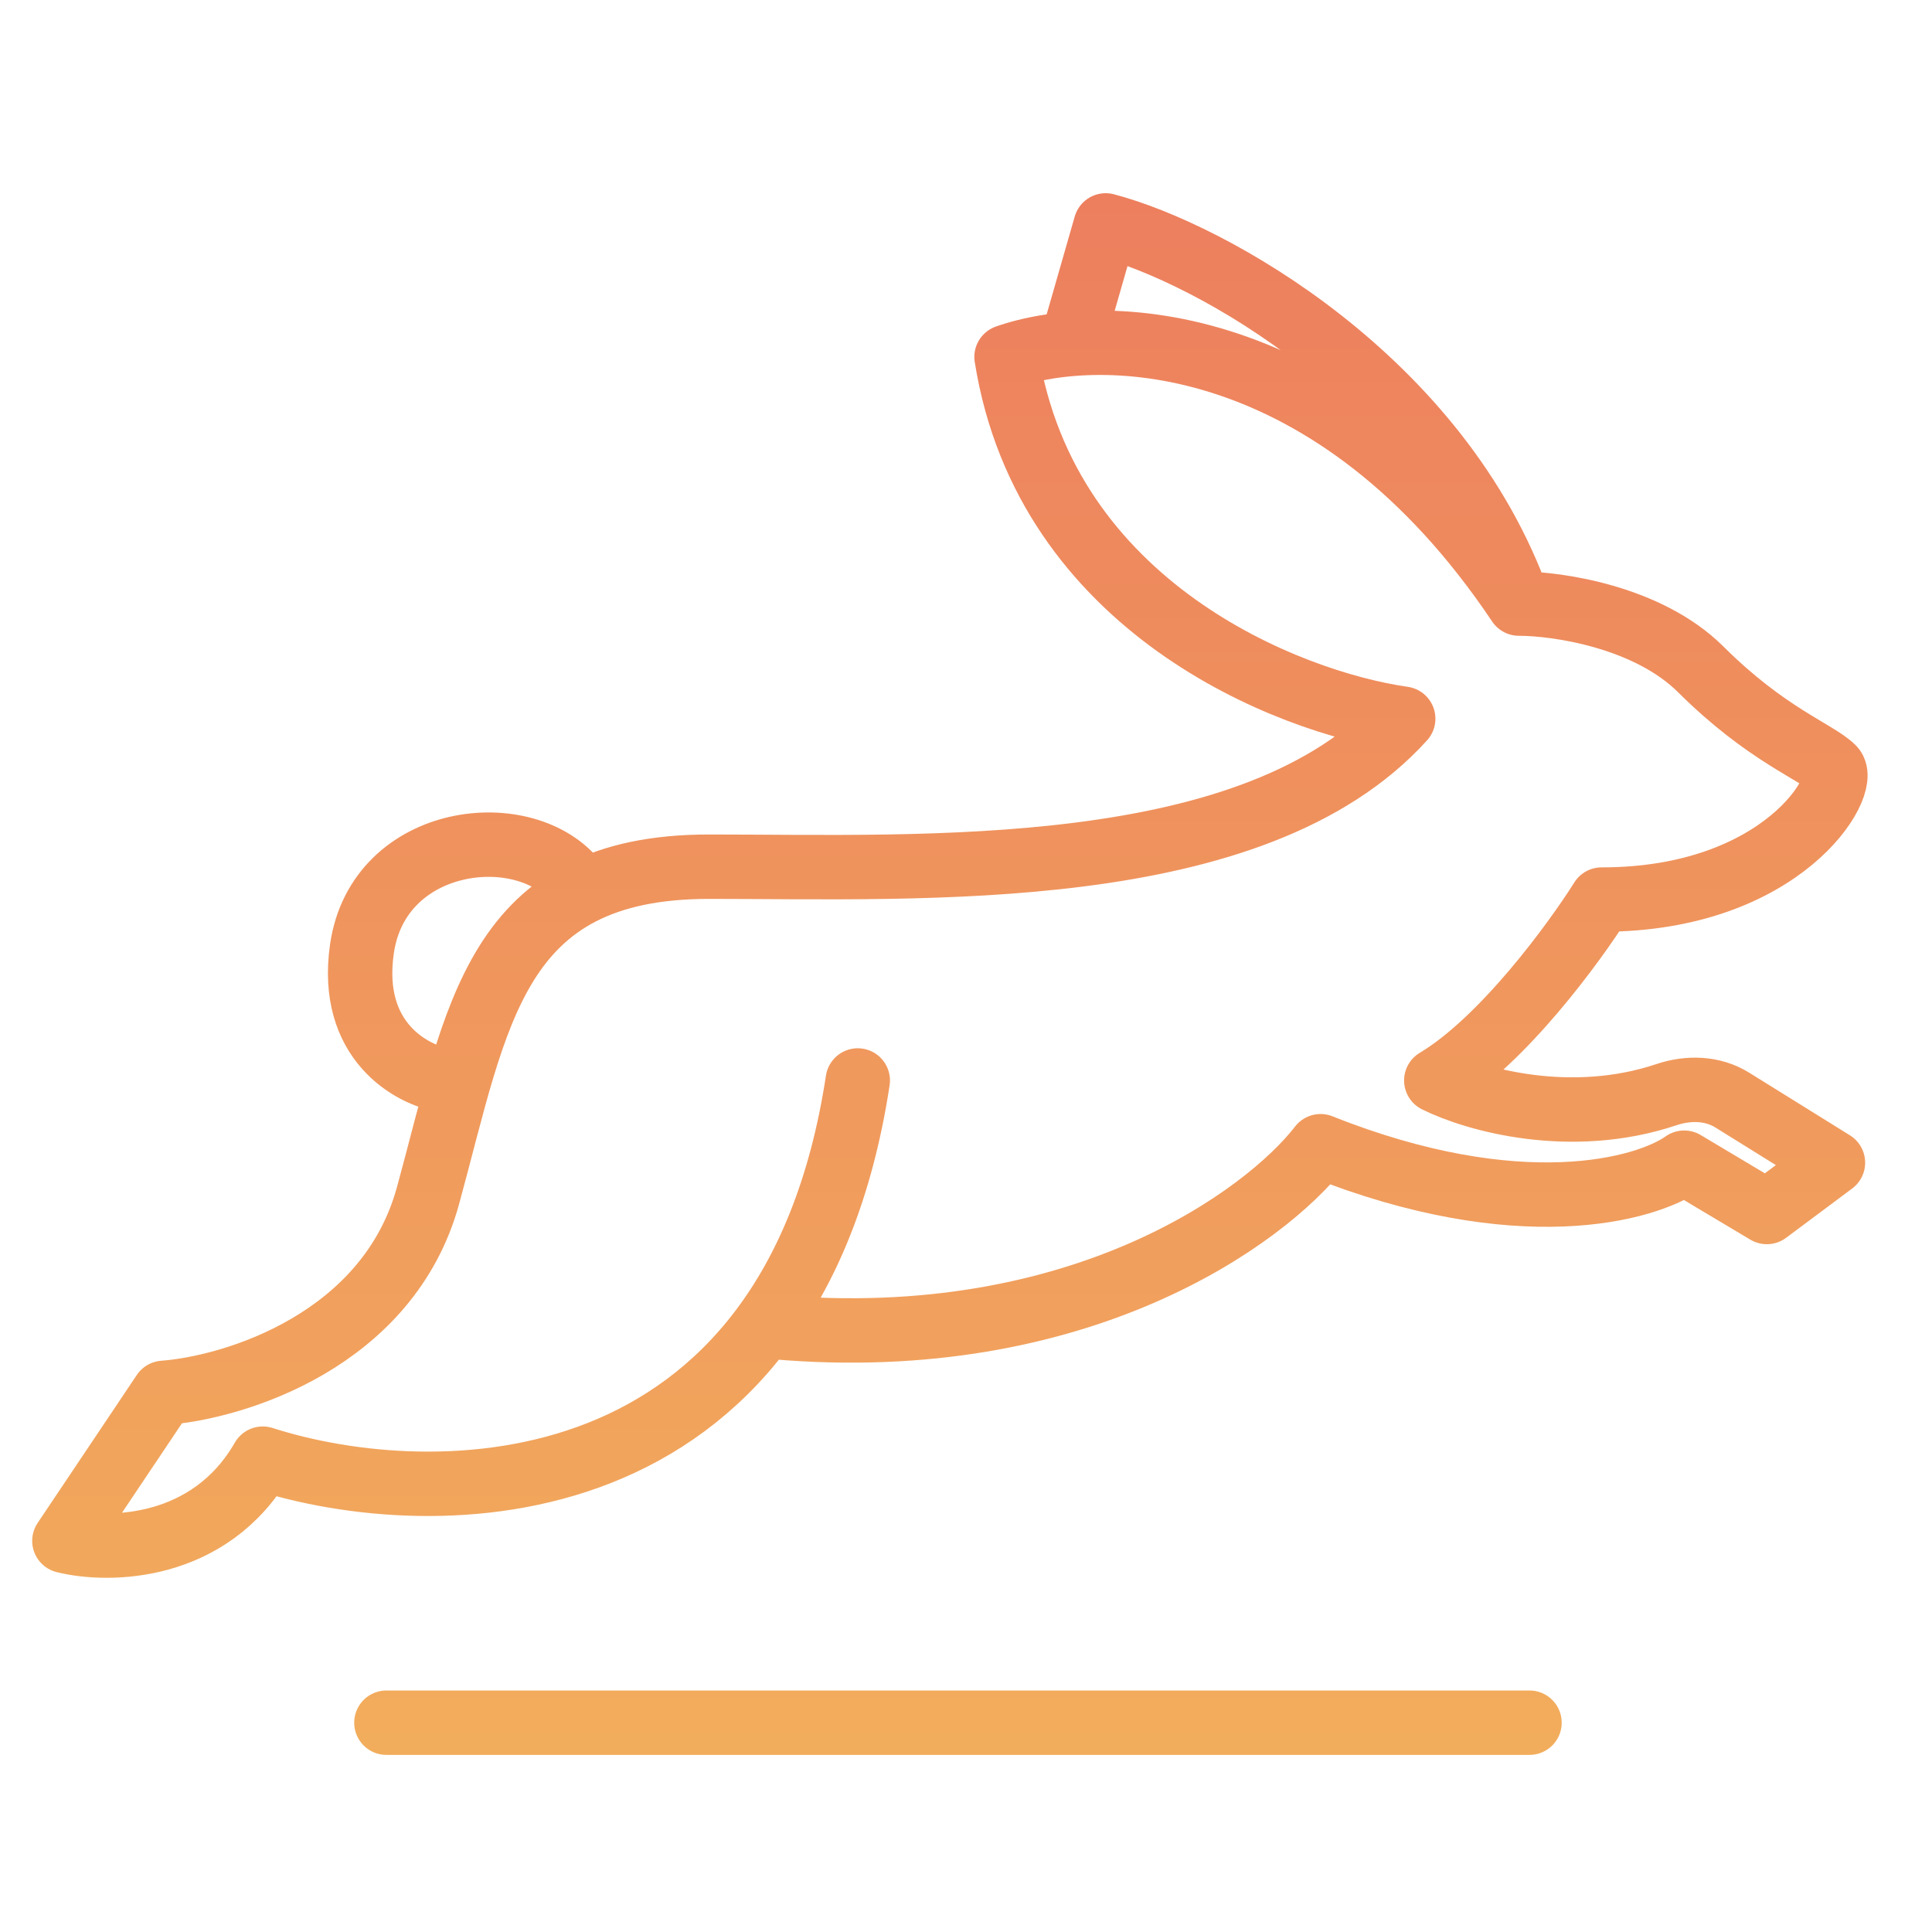 <svg width="60" height="60" viewBox="0 0 60 60" fill="none" xmlns="http://www.w3.org/2000/svg">
<path d="M47.171 18.745C41.422 10.166 34.167 10.064 31.259 11.085C32.49 18.847 39.985 21.809 43.578 22.32C38.958 27.426 28.692 26.916 22.019 26.916C15.346 26.916 14.833 31.512 13.293 37.129C12.061 41.623 7.304 43.087 5.08 43.257L2 47.853C3.369 48.194 6.517 48.16 8.16 45.3C13.464 47.002 24.586 47.036 26.639 33.555M47.171 18.745C48.369 18.745 51.175 19.154 52.818 20.788C54.871 22.831 56.411 23.341 56.924 23.852C57.437 24.363 55.384 27.937 49.738 27.937C48.882 29.299 46.658 32.329 44.605 33.555C45.827 34.163 48.794 34.988 51.755 33.995C52.432 33.767 53.188 33.785 53.794 34.162L56.924 36.108L54.871 37.64L52.304 36.108C51.106 36.959 47.171 38.048 41.011 35.597C39.3 37.81 33.517 42.032 24.072 41.215M47.171 18.745C44.707 11.8 37.589 7.851 34.338 7L33.312 10.575M13.806 33.554C12.78 33.384 10.829 32.329 11.24 29.469C11.753 25.894 16.373 25.384 17.913 27.426M12 53.5H47.5" stroke="url(#paint0_linear_542_8)" stroke-width="2" stroke-miterlimit="10" stroke-linecap="round" stroke-linejoin="round"/>
<defs>
<linearGradient id="paint0_linear_542_8" x1="29.523" y1="54.34" x2="29.523" y2="6.093" gradientUnits="userSpaceOnUse">
<stop stop-color="#F2AD5C"/>
<stop offset="1" stop-color="#ED7F5E"/>
</linearGradient>
</defs>
</svg>
